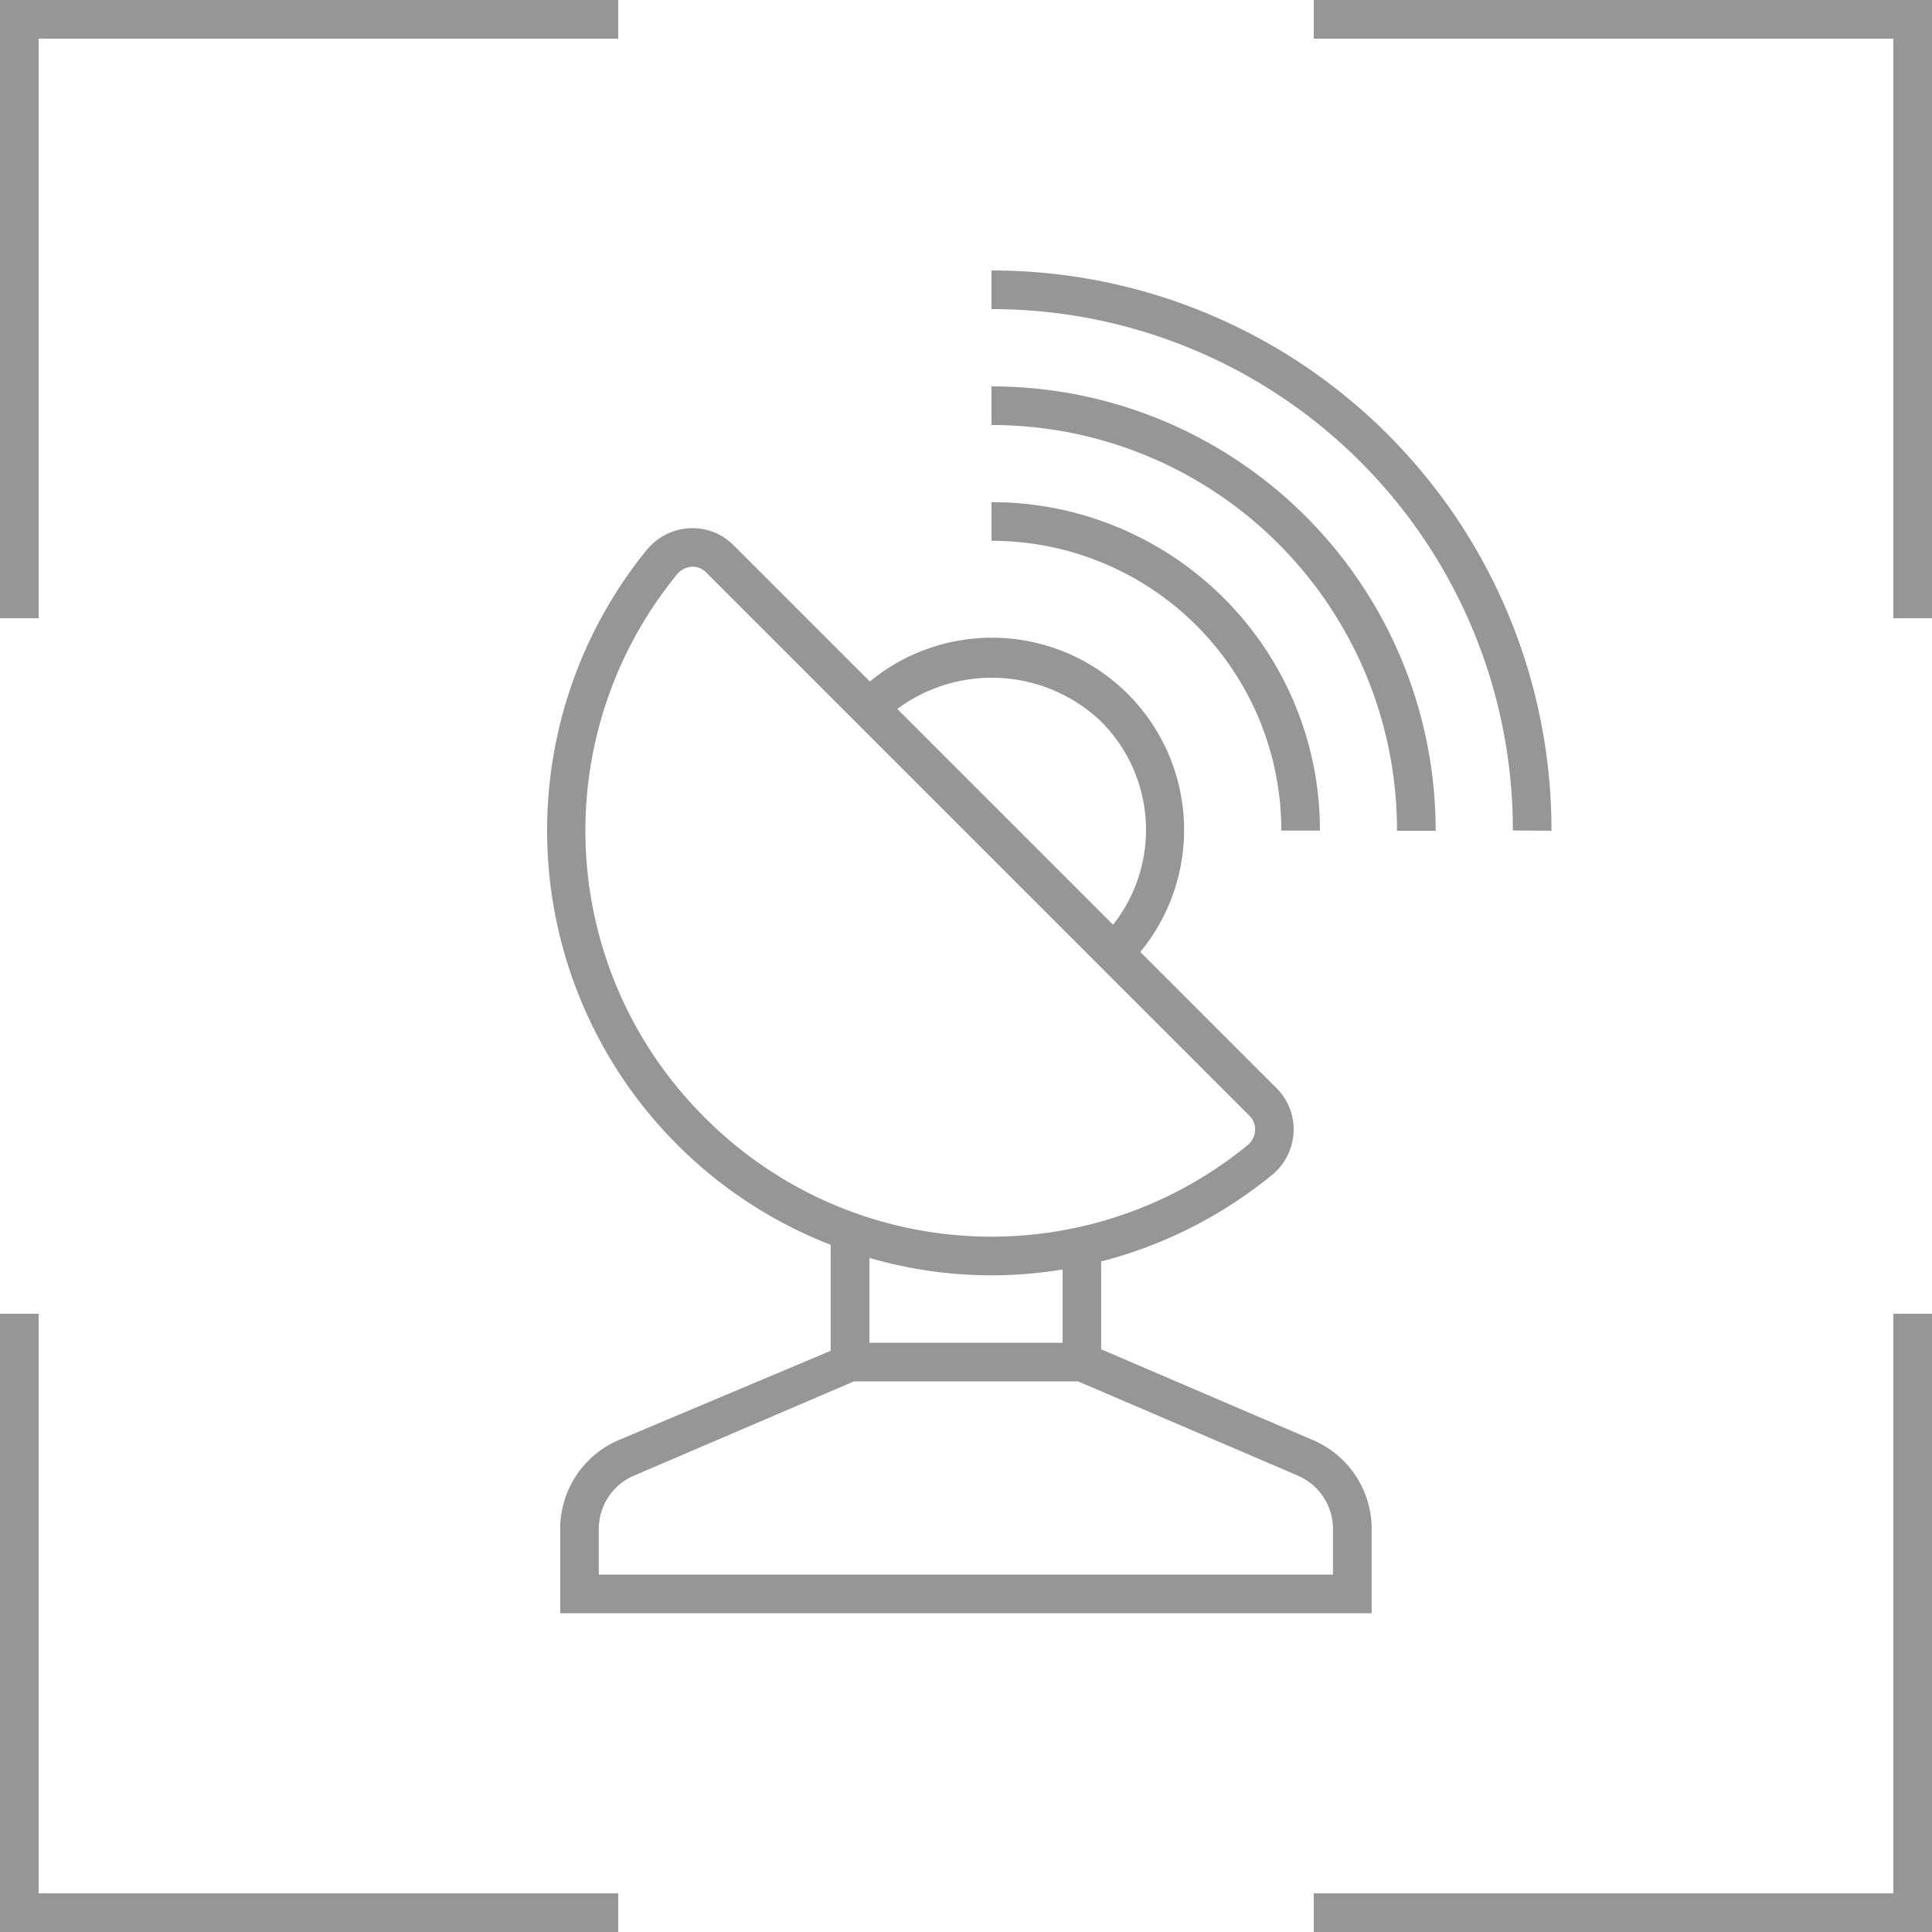 <svg id="Group_376" data-name="Group 376" xmlns="http://www.w3.org/2000/svg" xmlns:xlink="http://www.w3.org/1999/xlink" width="50" height="50" viewBox="0 0 50 50">
  <defs>
    <clipPath id="clip-path">
      <rect id="Rectangle_985" data-name="Rectangle 985" width="50" height="50" fill="#969696"/>
    </clipPath>
  </defs>
  <g id="Group_375" data-name="Group 375" clip-path="url(#clip-path)">
    <path id="Path_2345" data-name="Path 2345" d="M49,34h1V50H34V49H49ZM1,34H0V50H16V49H1ZM16.739,14.232a1.531,1.531,0,0,1,1.107-.562,1.493,1.493,0,0,1,1.134.436l3.531,3.531a4.973,4.973,0,0,1,7,7l3.531,3.531a1.5,1.5,0,0,1,.436,1.135,1.527,1.527,0,0,1-.56,1.106,11.494,11.494,0,0,1-4.42,2.237V34.92l5.485,2.351a2.5,2.5,0,0,1,1.515,2.3V41.75h-21V39.568a2.5,2.5,0,0,1,1.515-2.3l5.485-2.31V32.216a11.507,11.507,0,0,1-4.761-17.984M33.591,38.19,27.9,35.75H22.1l-5.694,2.44a1.5,1.5,0,0,0-.909,1.378V40.75h19V39.568a1.5,1.5,0,0,0-.909-1.378M27.5,32.854a11.281,11.281,0,0,1-5-.3V34.75h5ZM23.222,18.348l5.584,5.584a3.961,3.961,0,0,0-.319-5.268,4.1,4.1,0,0,0-5.265-.316M18.234,28.916a10.465,10.465,0,0,0,14.053.721.526.526,0,0,0,.194-.382.492.492,0,0,0-.144-.378L18.273,14.813a.487.487,0,0,0-.35-.145H17.9a.528.528,0,0,0-.381.2,10.463,10.463,0,0,0,.719,14.052m14.922-7.424h1a8.486,8.486,0,0,0-8.5-8.5v1a7.491,7.491,0,0,1,7.5,7.5M25.659,10v1a10.483,10.483,0,0,1,10.495,10.5h1A11.482,11.482,0,0,0,25.659,10m14.493,11.5A14.476,14.476,0,0,0,25.659,7V8A13.479,13.479,0,0,1,39.153,21.492ZM34,0V1H49V16h1V0ZM1,1H16V0H0V16H1Z" fill="#969696"/>
  </g>
</svg>
